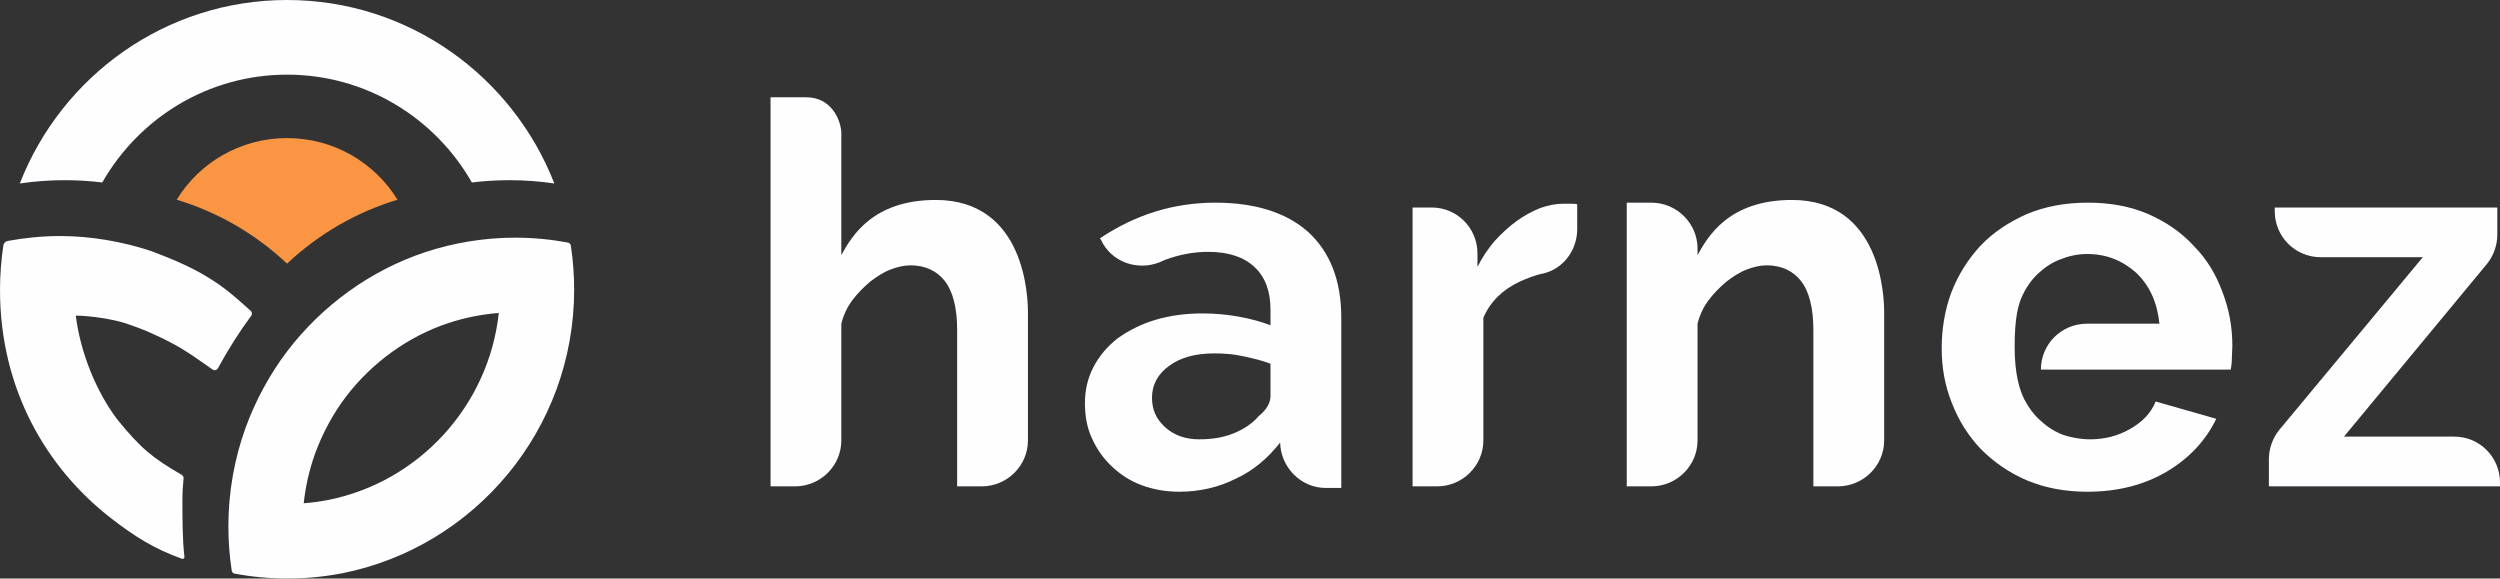 <?xml version="1.0" encoding="UTF-8"?> <svg xmlns="http://www.w3.org/2000/svg" width="121" height="28" viewBox="0 0 121 28" fill="none"><rect x="0" y="0" width="121" height="28" fill="#333333" stroke="none"/> <path d="M45.288 9.678C42.226 9.678 41.213 11.456 40.72 12.346V6.389C40.681 5.792 40.24 4.709 39.02 4.709H37.294V23.539H38.488C39.708 23.539 40.72 22.545 40.72 21.316V15.667C40.824 15.248 41.006 14.856 41.265 14.516C41.525 14.176 41.81 13.889 42.122 13.627C42.433 13.392 42.745 13.182 43.082 13.052C43.419 12.921 43.757 12.842 44.068 12.842C44.769 12.842 45.34 13.104 45.73 13.601C46.119 14.098 46.326 14.909 46.326 15.954V23.539H47.52C48.74 23.539 49.752 22.545 49.752 21.316V15.118C49.752 14.438 49.649 9.678 45.288 9.678Z" fill="#FEFDFF"></path> <path d="M63.309 11.221C62.244 10.28 60.739 9.809 58.818 9.809C56.82 9.809 54.951 10.384 53.238 11.535L53.29 11.613C53.783 12.685 55.055 13.13 56.145 12.685C56.223 12.659 56.301 12.607 56.379 12.581C57.08 12.319 57.78 12.189 58.481 12.189C59.467 12.189 60.22 12.45 60.713 12.921C61.232 13.392 61.492 14.098 61.492 14.987V15.745C61.025 15.562 60.531 15.431 59.96 15.327C59.389 15.222 58.792 15.17 58.196 15.17C57.365 15.17 56.612 15.275 55.911 15.484C55.211 15.693 54.614 16.007 54.095 16.373C53.602 16.765 53.212 17.21 52.927 17.759C52.641 18.308 52.511 18.884 52.511 19.511C52.511 20.139 52.615 20.714 52.849 21.211C53.083 21.734 53.394 22.179 53.809 22.571C54.224 22.963 54.692 23.277 55.263 23.486C55.834 23.695 56.431 23.8 57.08 23.8C58.04 23.8 58.974 23.591 59.805 23.172C60.661 22.78 61.362 22.179 61.959 21.42C61.985 22.623 62.971 23.617 64.165 23.617H64.918V15.379C64.918 13.575 64.373 12.189 63.309 11.221ZM61.492 19.171C61.492 19.511 61.284 19.851 60.921 20.139C60.635 20.479 60.22 20.767 59.701 20.976C59.182 21.185 58.637 21.263 58.04 21.263C57.391 21.263 56.846 21.08 56.405 20.688C55.963 20.296 55.756 19.825 55.756 19.25C55.756 18.622 56.041 18.099 56.586 17.707C57.157 17.288 57.884 17.105 58.767 17.105C59.208 17.105 59.675 17.131 60.142 17.236C60.635 17.341 61.076 17.445 61.492 17.602V19.171Z" fill="#FEFDFF"></path> <path d="M76.077 9.861H75.636C75.299 9.861 74.909 9.94 74.546 10.07C74.156 10.227 73.767 10.437 73.404 10.698C73.014 10.986 72.677 11.3 72.34 11.666C72.028 12.032 71.743 12.45 71.509 12.921V12.267C71.509 11.038 70.523 10.044 69.303 10.044H68.369V23.539H69.562C70.782 23.539 71.795 22.545 71.795 21.316V15.379C72.132 14.595 72.729 14.019 73.559 13.627C73.923 13.47 74.286 13.313 74.701 13.235C75.688 12.999 76.337 12.084 76.337 11.09V9.887C76.259 9.861 76.155 9.861 76.077 9.861Z" fill="#FEFDFF"></path> <path d="M86.729 9.678C83.667 9.678 82.654 11.456 82.161 12.346V12.032C82.161 10.803 81.149 9.809 79.929 9.809H78.735V23.539H79.929C81.149 23.539 82.161 22.545 82.161 21.316V15.667C82.265 15.248 82.447 14.856 82.706 14.516C82.966 14.176 83.251 13.889 83.563 13.627C83.874 13.392 84.186 13.182 84.523 13.052C84.861 12.921 85.198 12.842 85.509 12.842C86.21 12.842 86.781 13.104 87.17 13.601C87.56 14.098 87.767 14.909 87.767 15.954V23.539H88.961C90.181 23.539 91.193 22.545 91.193 21.316V15.118C91.193 14.438 91.09 9.678 86.729 9.678Z" fill="#FEFDFF"></path> <path d="M107.553 14.098C107.241 13.261 106.8 12.529 106.177 11.901C105.58 11.247 104.853 10.75 103.971 10.358C103.114 9.992 102.154 9.809 101.064 9.809C99.948 9.809 98.988 9.992 98.105 10.358C97.223 10.75 96.47 11.247 95.847 11.901C95.25 12.555 94.783 13.287 94.446 14.15C94.134 14.987 93.978 15.902 93.978 16.87C93.978 17.785 94.134 18.674 94.472 19.511C94.809 20.374 95.276 21.107 95.873 21.734C96.496 22.362 97.249 22.885 98.105 23.251C98.988 23.617 99.948 23.8 101.038 23.8C102.517 23.8 103.815 23.46 104.905 22.806C105.995 22.152 106.774 21.29 107.267 20.27L104.334 19.433C104.101 20.008 103.685 20.427 103.088 20.767C102.491 21.107 101.843 21.263 101.168 21.263C100.701 21.263 100.285 21.185 99.87 21.054C99.455 20.897 99.091 20.662 98.78 20.374C98.443 20.087 98.183 19.72 97.975 19.328C97.768 18.91 97.508 18.151 97.508 16.791C97.508 15.353 97.69 14.699 97.897 14.281C98.079 13.889 98.339 13.522 98.65 13.235C98.962 12.947 99.299 12.712 99.714 12.555C100.104 12.398 100.545 12.293 101.012 12.293C101.946 12.293 102.725 12.607 103.4 13.209C104.049 13.836 104.412 14.647 104.516 15.667H101.012C99.766 15.667 98.78 16.661 98.78 17.89H107.968C107.994 17.759 108.02 17.576 108.02 17.393C108.02 17.184 108.046 16.974 108.046 16.739C108.046 15.824 107.89 14.961 107.553 14.098Z" fill="#FEFDFF"></path> <path d="M118.794 21.133H113.447L120.377 12.764C120.689 12.372 120.87 11.875 120.87 11.352V10.044H110.099V10.227C110.099 11.456 111.085 12.45 112.331 12.45H117.263L110.307 20.819C109.995 21.211 109.814 21.708 109.814 22.231V23.539H121V23.355C121 22.126 120.014 21.133 118.794 21.133Z" fill="#FEFDFF"></path> <path d="M12.133 15.044C11.226 14.221 10.743 13.829 9.978 13.371C9.796 13.262 9.612 13.159 9.425 13.061C8.792 12.73 8.112 12.448 7.275 12.138C5.921 11.693 4.401 11.424 2.901 11.424C2.048 11.424 1.187 11.512 0.374 11.662C0.263 11.682 0.177 11.771 0.161 11.883C0.06 12.569 0 13.322 0 14.026C0 18.873 2.28 22.677 5.355 25.067C6.542 25.99 7.493 26.573 8.807 27.045C8.871 27.068 8.936 27.013 8.927 26.945C8.831 26.191 8.828 24.967 8.828 24.251C8.828 23.823 8.847 23.55 8.885 23.158C8.891 23.087 8.856 23.019 8.795 22.983C7.378 22.164 6.813 21.697 5.682 20.309C4.691 19.001 3.899 17.126 3.668 15.276C4.365 15.276 5.485 15.458 6.015 15.629C6.546 15.8 7.021 15.985 7.365 16.145C8.607 16.701 9.107 17.053 10.123 17.769C10.176 17.807 10.23 17.845 10.286 17.884C10.374 17.946 10.496 17.917 10.548 17.822C11.054 16.891 11.624 16.002 12.156 15.289C12.212 15.214 12.203 15.107 12.133 15.044Z" fill="#FEFDFF"></path> <path fill-rule="evenodd" clip-rule="evenodd" d="M11.054 25.483C11.054 23.812 11.345 22.209 11.879 20.724C12.367 19.379 13.065 18.097 13.914 16.982C15.593 14.789 17.927 13.082 20.595 12.199C21.949 11.755 23.428 11.503 24.929 11.503C25.803 11.503 26.657 11.585 27.486 11.74C27.56 11.754 27.617 11.813 27.628 11.888C27.734 12.583 27.789 13.295 27.789 14.02C27.789 20.804 22.956 26.466 16.594 27.739C15.727 27.91 14.831 28 13.914 28C13.04 28 12.186 27.919 11.357 27.763C11.283 27.749 11.226 27.69 11.215 27.615C11.109 26.92 11.054 26.208 11.054 25.483ZM24.142 15.147C23.653 19.654 20.267 23.319 15.9 24.195C15.509 24.272 15.108 24.327 14.7 24.358C14.789 23.521 14.976 22.718 15.249 21.958C15.612 20.958 16.133 20.003 16.756 19.184C18.01 17.548 19.749 16.283 21.71 15.633C22.478 15.381 23.302 15.213 24.142 15.147Z" fill="#FEFDFF"></path> <path d="M13.894 3.613C17.72 3.613 21.059 5.713 22.838 8.831C23.433 8.759 24.039 8.721 24.654 8.721C25.393 8.721 26.119 8.775 26.83 8.88C24.801 3.68 19.774 0 13.894 0C8.014 0 2.987 3.68 0.959 8.88C1.669 8.775 2.396 8.721 3.135 8.721C3.75 8.721 4.356 8.759 4.951 8.831C6.73 5.713 10.069 3.613 13.894 3.613Z" fill="#FEFDFF"></path> <path d="M13.894 12.76C15.391 11.35 17.213 10.278 19.238 9.666C18.141 7.877 16.158 6.683 13.894 6.683C11.63 6.683 9.647 7.877 8.551 9.666C10.575 10.278 12.398 11.35 13.894 12.76Z" fill="#F99543"></path> </svg> 